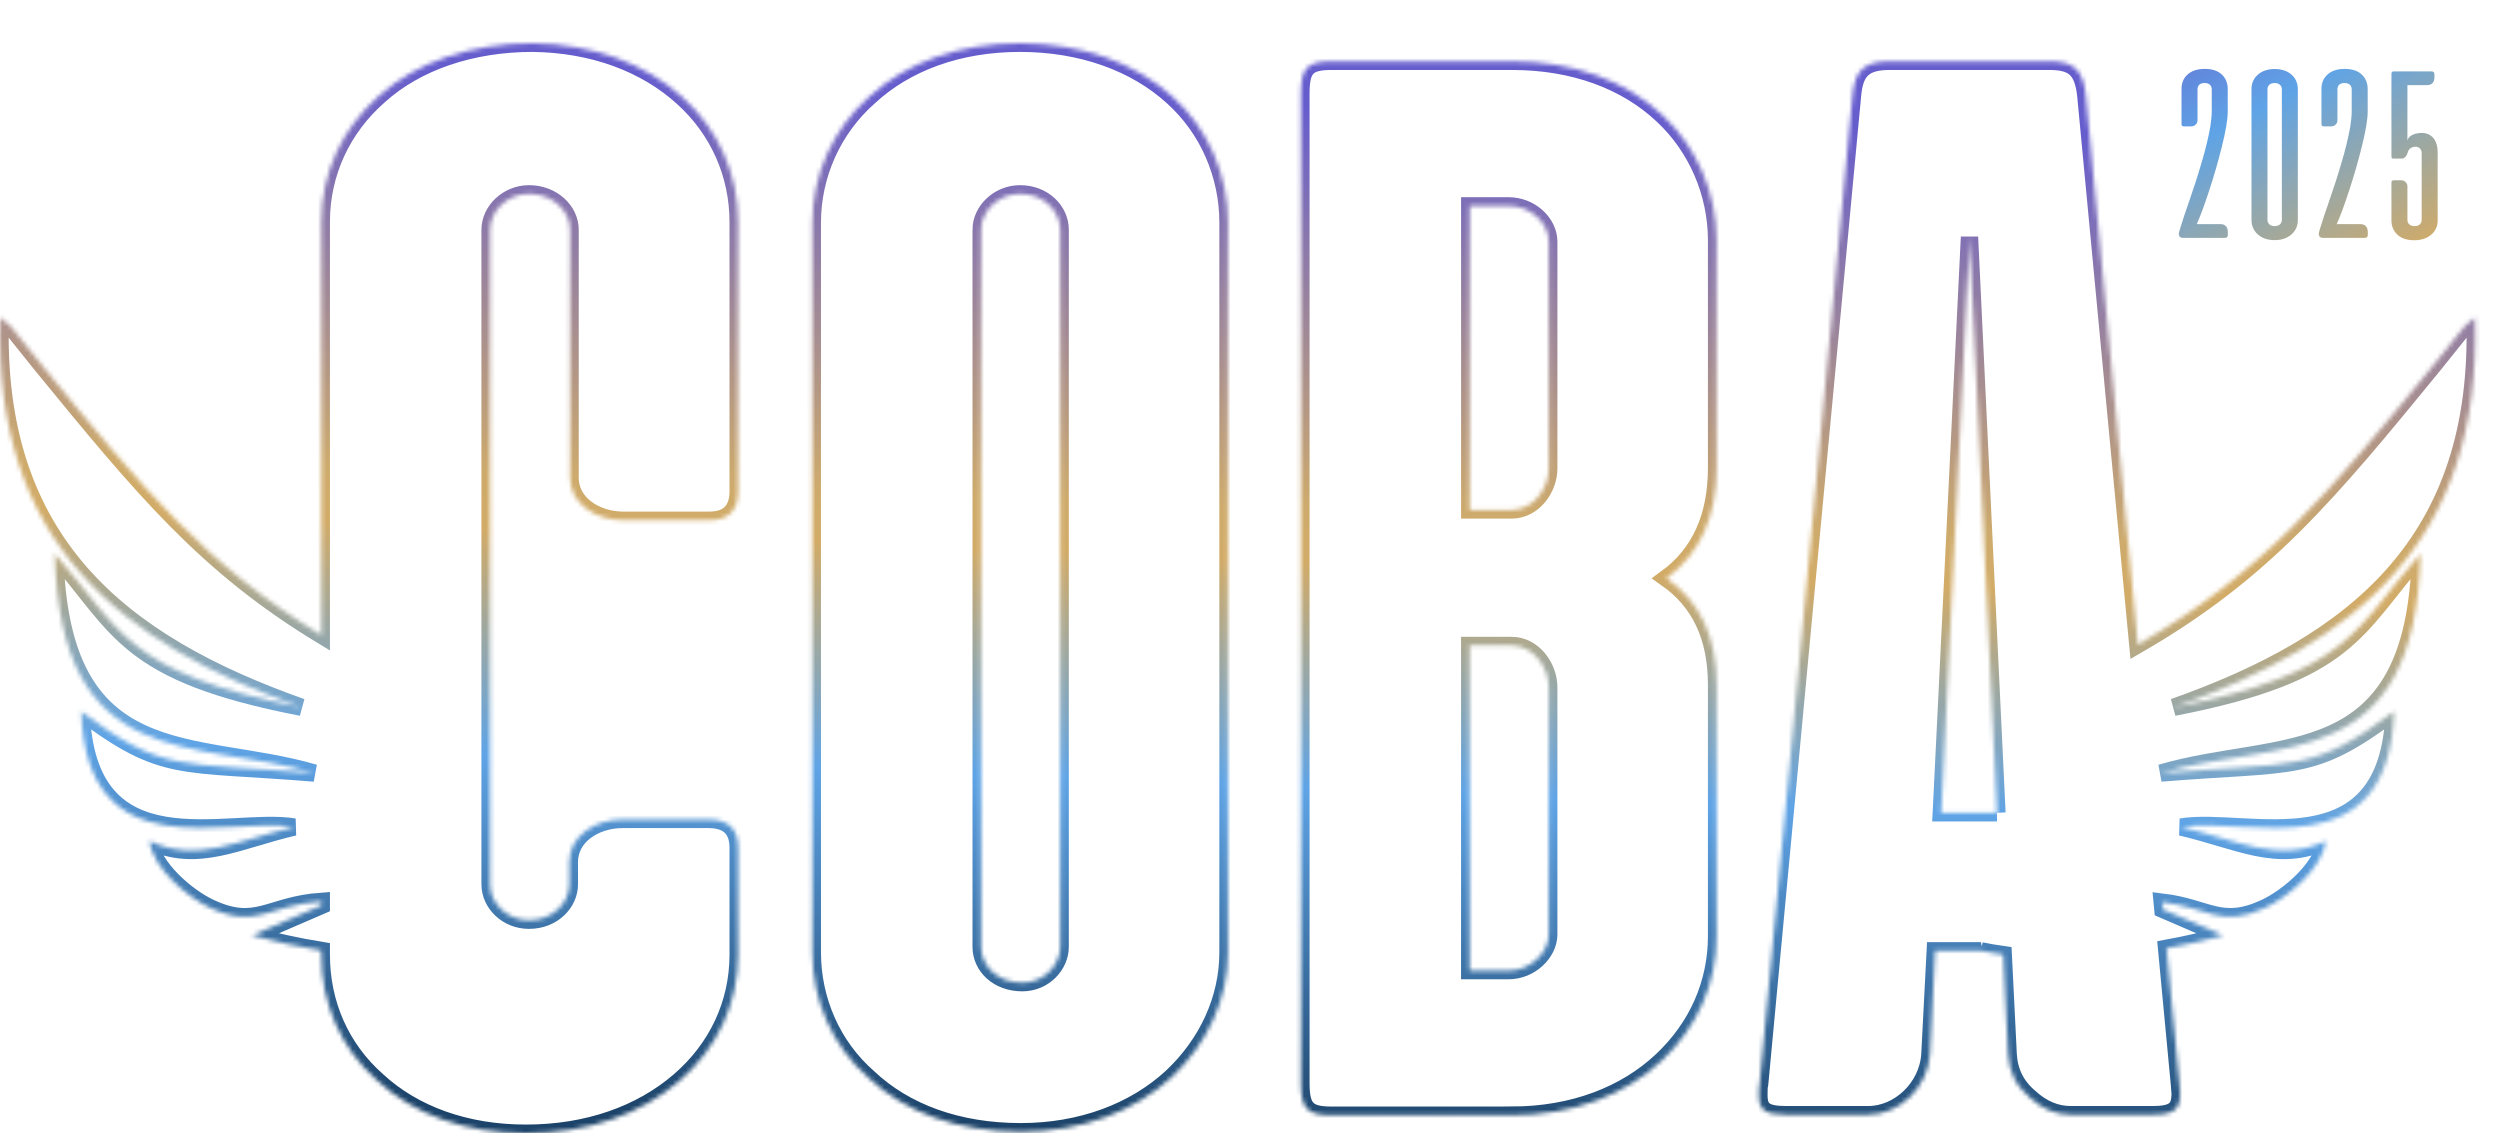 <svg width="578" height="262" viewBox="0 0 578 262" fill="none" xmlns="http://www.w3.org/2000/svg">
<path d="M514.422 55H504.683C504.081 55 503.737 54.628 503.737 54.083C503.737 53.883 503.852 53.425 504.081 52.708C504.568 51.104 505.256 49.042 506.144 46.492C507.175 43.542 508.12 40.648 508.951 37.784C509.896 34.661 510.584 31.797 511.042 29.19C511.243 27.844 511.357 26.669 511.357 25.724V20.654C511.357 19.823 510.813 19.193 509.696 19.193C508.579 19.193 508.063 19.794 508.063 20.682V27.815C508.063 28.617 507.404 29.219 506.602 29.219H505.027C504.482 29.219 504.368 29.047 504.368 28.588V20.539C504.368 19.307 504.769 18.162 505.657 17.331C506.631 16.385 508.006 15.927 509.753 15.927C511.5 15.927 512.847 16.385 513.792 17.331C514.623 18.162 515.053 19.307 515.053 20.539V25.81C515.053 27.586 514.594 30.336 513.649 34.089C512.818 37.383 511.844 40.82 510.67 44.344C509.553 47.753 508.607 50.245 507.891 51.82H513.391C514.451 51.82 515.081 52.45 515.081 53.711V54.255C515.081 54.742 514.852 55 514.422 55ZM520.545 50.904V20.539C520.545 19.307 521.032 18.162 521.92 17.359C522.837 16.471 524.212 15.956 525.902 15.956C527.592 15.956 528.996 16.471 529.913 17.359C530.801 18.162 531.259 19.365 531.259 20.539V50.904C531.259 52.135 530.829 53.167 529.97 54.026C528.939 55.029 527.592 55.516 525.902 55.516C524.183 55.516 522.837 55.029 521.863 54.055C520.975 53.224 520.545 52.05 520.545 50.904ZM524.241 20.654V50.818C524.241 51.648 524.814 52.279 525.931 52.279C526.991 52.279 527.564 51.648 527.564 50.818V20.654C527.564 19.823 526.962 19.193 525.902 19.193C524.785 19.193 524.241 19.823 524.241 20.654ZM546.778 55H537.038C536.437 55 536.093 54.628 536.093 54.083C536.093 53.883 536.208 53.425 536.437 52.708C536.924 51.104 537.611 49.042 538.499 46.492C539.53 43.542 540.476 40.648 541.306 37.784C542.252 34.661 542.939 31.797 543.398 29.19C543.598 27.844 543.713 26.669 543.713 25.724V20.654C543.713 19.823 543.168 19.193 542.051 19.193C540.934 19.193 540.418 19.794 540.418 20.682V27.815C540.418 28.617 539.76 29.219 538.958 29.219H537.382C536.838 29.219 536.723 29.047 536.723 28.588V20.539C536.723 19.307 537.124 18.162 538.012 17.331C538.986 16.385 540.361 15.927 542.109 15.927C543.856 15.927 545.202 16.385 546.148 17.331C546.978 18.162 547.408 19.307 547.408 20.539V25.81C547.408 27.586 546.95 30.336 546.004 34.089C545.174 37.383 544.2 40.82 543.025 44.344C541.908 47.753 540.963 50.245 540.247 51.82H545.747C546.806 51.82 547.437 52.45 547.437 53.711V54.255C547.437 54.742 547.208 55 546.778 55ZM552.901 36.008V17.188C552.901 16.643 553.015 16.5 553.56 16.5H562.182C562.612 16.5 562.841 16.758 562.841 17.245V17.789C562.841 19.049 562.268 19.68 561.094 19.68H556.596V32.513C556.711 31.596 558 30.737 559.919 30.737C562.096 30.737 563.586 32.312 563.586 35.206V50.99C563.586 52.221 563.156 53.253 562.297 54.083C561.265 55.057 559.89 55.544 558.172 55.544C556.367 55.544 555.021 55.057 554.104 54.083C553.302 53.224 552.901 52.193 552.901 50.99V42.339C552.901 41.794 553.015 41.68 553.56 41.68H555.164C555.937 41.68 556.596 42.281 556.596 43.112V50.846C556.596 51.677 557.169 52.279 558.286 52.279C559.346 52.279 559.89 51.62 559.89 50.846V35.32C559.89 34.547 559.289 33.917 558.487 33.917C557.57 33.917 556.825 34.49 556.682 35.206C556.453 36.036 555.966 36.667 555.278 36.667H553.502C552.958 36.667 552.901 36.552 552.901 36.008Z" fill="url(#paint0_linear_196_3)"/>
<mask id="path-2-inside-1_196_3" fill="white">
<path fill-rule="evenodd" clip-rule="evenodd" d="M123.204 10C108.923 10 96.269 14.35 87.667 22.124C79.178 29.551 74.284 39.877 74.284 51.303V146.835C47.626 130.646 33.117 113.106 9.586 84.325L2.436 75.412C1.714 74.714 0.846 74.054 0.068 73.413C-1.612 125.489 27.968 148.754 69.712 163.522C28.915 155.605 27.819 145.365 12.677 128.033C13.893 179.086 45.149 170.632 72.698 178.731C41.482 176.172 37.797 178.843 18.772 164.472C20.018 201.59 52.755 188.651 68.025 191.207C55.056 194.214 45.639 199.703 34.579 194.441C35.245 200.575 43.211 207.407 48.692 209.932C59.4 214.861 62.158 209.248 74.28 208.38V209.364L58.308 216.262C63.381 217.663 68.769 218.852 74.28 219.748V220.697C74.28 232.127 78.834 242.453 87.271 249.876C95.704 257.65 107.68 262 121.572 262C135.854 262 148.144 257.619 157.109 249.876C165.744 242.418 170.661 232.123 170.661 220.697V196.008C170.661 191.658 168.356 189.454 163.799 189.454H143.95C137.597 189.454 131.637 193.283 131.637 199.259V204.462C131.637 208.639 127.925 212.757 122.302 212.757C117.184 212.757 113.304 208.812 113.304 204.462V53.105C113.304 48.755 117.352 44.81 122.302 44.81C127.757 44.81 131.805 48.755 131.805 53.105V110.477C131.805 116.453 137.766 120.282 144.119 120.282H163.967C168.352 120.282 170.657 118.078 170.657 113.554V51.306C170.657 40.286 166.103 29.956 157.835 22.534C149.233 14.702 137.085 10.178 123.196 10.004L123.204 10ZM457.983 219.829C459.671 220.18 461.395 220.477 463.154 220.717L464.291 243.784C464.516 247.729 466.091 251.037 469.241 253.705C472.22 256.43 475.37 257.708 478.745 257.708H497.751C502.645 257.708 504.048 256.43 504.048 252.836L503.88 250.632L500.909 219.246C505.406 218.424 509.795 217.416 513.974 216.262L500.056 210.252L499.895 208.561C510.442 209.827 513.462 214.595 523.59 209.932C529.071 207.411 537.037 200.575 537.703 194.441C526.647 199.703 517.226 194.214 504.258 191.207C519.523 188.651 552.265 201.59 553.511 164.472C534.485 178.843 530.8 176.172 499.585 178.731C527.133 170.632 558.389 179.086 559.605 128.033C544.464 145.365 543.371 155.605 502.57 163.522C544.314 148.757 573.894 125.489 572.214 73.413L570.594 74.749C570.426 74.907 570.048 75.223 569.846 75.416L562.696 84.329C538.092 114.43 523.347 132.233 494.261 149.055L482.232 22.009C481.558 16.033 479.422 14.177 473.798 14.177H436.911C431.119 14.177 428.815 16.207 428.31 22.009L406.83 250.632C406.661 251.211 406.661 252.083 406.661 253.184C406.661 256.607 408.068 257.708 412.958 257.708H431.965C438.995 257.708 445.685 251.559 446.19 243.784L447.429 219.825H457.991L457.983 219.829ZM187.811 220.176C187.811 231.197 192.365 241.816 200.802 249.181C209.235 257.129 221.38 261.653 236.002 261.653C250.058 261.653 262.315 256.955 270.921 249.007C279.13 241.291 283.911 231.023 283.911 220.176V51.48C283.911 40.46 279.358 29.783 271.089 22.36C262.488 14.528 250.058 10.004 235.833 10.004C221.552 10.004 209.46 14.528 200.97 22.36C192.537 29.787 187.811 40.46 187.811 51.48V220.176ZM226.835 53.105C226.835 48.755 230.883 44.81 235.833 44.81C241.288 44.81 245.112 48.755 245.112 53.105V218.902C245.112 223.079 241.457 227.198 236.342 227.198C230.719 227.198 226.839 223.426 226.839 218.902V53.105H226.835ZM349.469 257.827C363.694 257.827 375.783 253.13 384.22 245.182C392.485 237.408 396.87 227.314 396.87 216.409V158.338C396.87 147.202 392.99 139.08 385.286 133.684C392.99 128.056 396.87 119.529 396.87 108.157V55.541C396.87 44.694 392.317 34.017 384.388 26.652C375.955 18.704 363.866 14.18 349.638 14.18H307.804C302.181 14.18 300.774 15.806 300.774 21.607V250.404C300.774 256.206 302.181 257.831 307.804 257.831H349.469V257.827ZM348.796 47.593C353.858 47.593 358.075 51.538 358.075 55.888V108.331C358.075 112.855 354.588 117.904 349.473 117.904H339.801V47.593H348.8H348.796ZM349.469 149.228C354.588 149.228 358.071 154.335 358.071 158.859V216.058C358.071 220.234 353.854 224.411 348.792 224.411H339.794V149.228H349.466H349.469ZM461.702 187.922H448.824L455.346 54.784L461.699 187.922H461.702Z"/>
</mask>
<path fill-rule="evenodd" clip-rule="evenodd" d="M123.204 10C108.923 10 96.269 14.35 87.667 22.124C79.178 29.551 74.284 39.877 74.284 51.303V146.835C47.626 130.646 33.117 113.106 9.586 84.325L2.436 75.412C1.714 74.714 0.846 74.054 0.068 73.413C-1.612 125.489 27.968 148.754 69.712 163.522C28.915 155.605 27.819 145.365 12.677 128.033C13.893 179.086 45.149 170.632 72.698 178.731C41.482 176.172 37.797 178.843 18.772 164.472C20.018 201.59 52.755 188.651 68.025 191.207C55.056 194.214 45.639 199.703 34.579 194.441C35.245 200.575 43.211 207.407 48.692 209.932C59.4 214.861 62.158 209.248 74.28 208.38V209.364L58.308 216.262C63.381 217.663 68.769 218.852 74.28 219.748V220.697C74.28 232.127 78.834 242.453 87.271 249.876C95.704 257.65 107.68 262 121.572 262C135.854 262 148.144 257.619 157.109 249.876C165.744 242.418 170.661 232.123 170.661 220.697V196.008C170.661 191.658 168.356 189.454 163.799 189.454H143.95C137.597 189.454 131.637 193.283 131.637 199.259V204.462C131.637 208.639 127.925 212.757 122.302 212.757C117.184 212.757 113.304 208.812 113.304 204.462V53.105C113.304 48.755 117.352 44.81 122.302 44.81C127.757 44.81 131.805 48.755 131.805 53.105V110.477C131.805 116.453 137.766 120.282 144.119 120.282H163.967C168.352 120.282 170.657 118.078 170.657 113.554V51.306C170.657 40.286 166.103 29.956 157.835 22.534C149.233 14.702 137.085 10.178 123.196 10.004L123.204 10ZM457.983 219.829C459.671 220.18 461.395 220.477 463.154 220.717L464.291 243.784C464.516 247.729 466.091 251.037 469.241 253.705C472.22 256.43 475.37 257.708 478.745 257.708H497.751C502.645 257.708 504.048 256.43 504.048 252.836L503.88 250.632L500.909 219.246C505.406 218.424 509.795 217.416 513.974 216.262L500.056 210.252L499.895 208.561C510.442 209.827 513.462 214.595 523.59 209.932C529.071 207.411 537.037 200.575 537.703 194.441C526.647 199.703 517.226 194.214 504.258 191.207C519.523 188.651 552.265 201.59 553.511 164.472C534.485 178.843 530.8 176.172 499.585 178.731C527.133 170.632 558.389 179.086 559.605 128.033C544.464 145.365 543.371 155.605 502.57 163.522C544.314 148.757 573.894 125.489 572.214 73.413L570.594 74.749C570.426 74.907 570.048 75.223 569.846 75.416L562.696 84.329C538.092 114.43 523.347 132.233 494.261 149.055L482.232 22.009C481.558 16.033 479.422 14.177 473.798 14.177H436.911C431.119 14.177 428.815 16.207 428.31 22.009L406.83 250.632C406.661 251.211 406.661 252.083 406.661 253.184C406.661 256.607 408.068 257.708 412.958 257.708H431.965C438.995 257.708 445.685 251.559 446.19 243.784L447.429 219.825H457.991L457.983 219.829ZM187.811 220.176C187.811 231.197 192.365 241.816 200.802 249.181C209.235 257.129 221.38 261.653 236.002 261.653C250.058 261.653 262.315 256.955 270.921 249.007C279.13 241.291 283.911 231.023 283.911 220.176V51.48C283.911 40.46 279.358 29.783 271.089 22.36C262.488 14.528 250.058 10.004 235.833 10.004C221.552 10.004 209.46 14.528 200.97 22.36C192.537 29.787 187.811 40.46 187.811 51.48V220.176ZM226.835 53.105C226.835 48.755 230.883 44.81 235.833 44.81C241.288 44.81 245.112 48.755 245.112 53.105V218.902C245.112 223.079 241.457 227.198 236.342 227.198C230.719 227.198 226.839 223.426 226.839 218.902V53.105H226.835ZM349.469 257.827C363.694 257.827 375.783 253.13 384.22 245.182C392.485 237.408 396.87 227.314 396.87 216.409V158.338C396.87 147.202 392.99 139.08 385.286 133.684C392.99 128.056 396.87 119.529 396.87 108.157V55.541C396.87 44.694 392.317 34.017 384.388 26.652C375.955 18.704 363.866 14.18 349.638 14.18H307.804C302.181 14.18 300.774 15.806 300.774 21.607V250.404C300.774 256.206 302.181 257.831 307.804 257.831H349.469V257.827ZM348.796 47.593C353.858 47.593 358.075 51.538 358.075 55.888V108.331C358.075 112.855 354.588 117.904 349.473 117.904H339.801V47.593H348.8H348.796ZM349.469 149.228C354.588 149.228 358.071 154.335 358.071 158.859V216.058C358.071 220.234 353.854 224.411 348.792 224.411H339.794V149.228H349.466H349.469ZM461.702 187.922H448.824L455.346 54.784L461.699 187.922H461.702Z" stroke="url(#paint1_linear_196_3)" stroke-width="4" mask="url(#path-2-inside-1_196_3)"/>
<defs>
<linearGradient id="paint0_linear_196_3" x1="490" y1="0" x2="530.357" y2="73.987" gradientUnits="userSpaceOnUse">
<stop stop-color="#665DCD"/>
<stop offset="0.448" stop-color="#5FA4E6"/>
<stop offset="1" stop-color="#D2AB67"/>
</linearGradient>
<linearGradient id="paint1_linear_196_3" x1="140" y1="-16.824" x2="128.574" y2="265.538" gradientUnits="userSpaceOnUse">
<stop offset="0.122" stop-color="#665DCD"/>
<stop offset="0.452" stop-color="#CEAB6C"/>
<stop offset="0.495" stop-color="#D2AB67"/>
<stop offset="0.68" stop-color="#5FA4E6"/>
<stop offset="0.965" stop-color="#1C4369"/>
</linearGradient>
</defs>
</svg>
